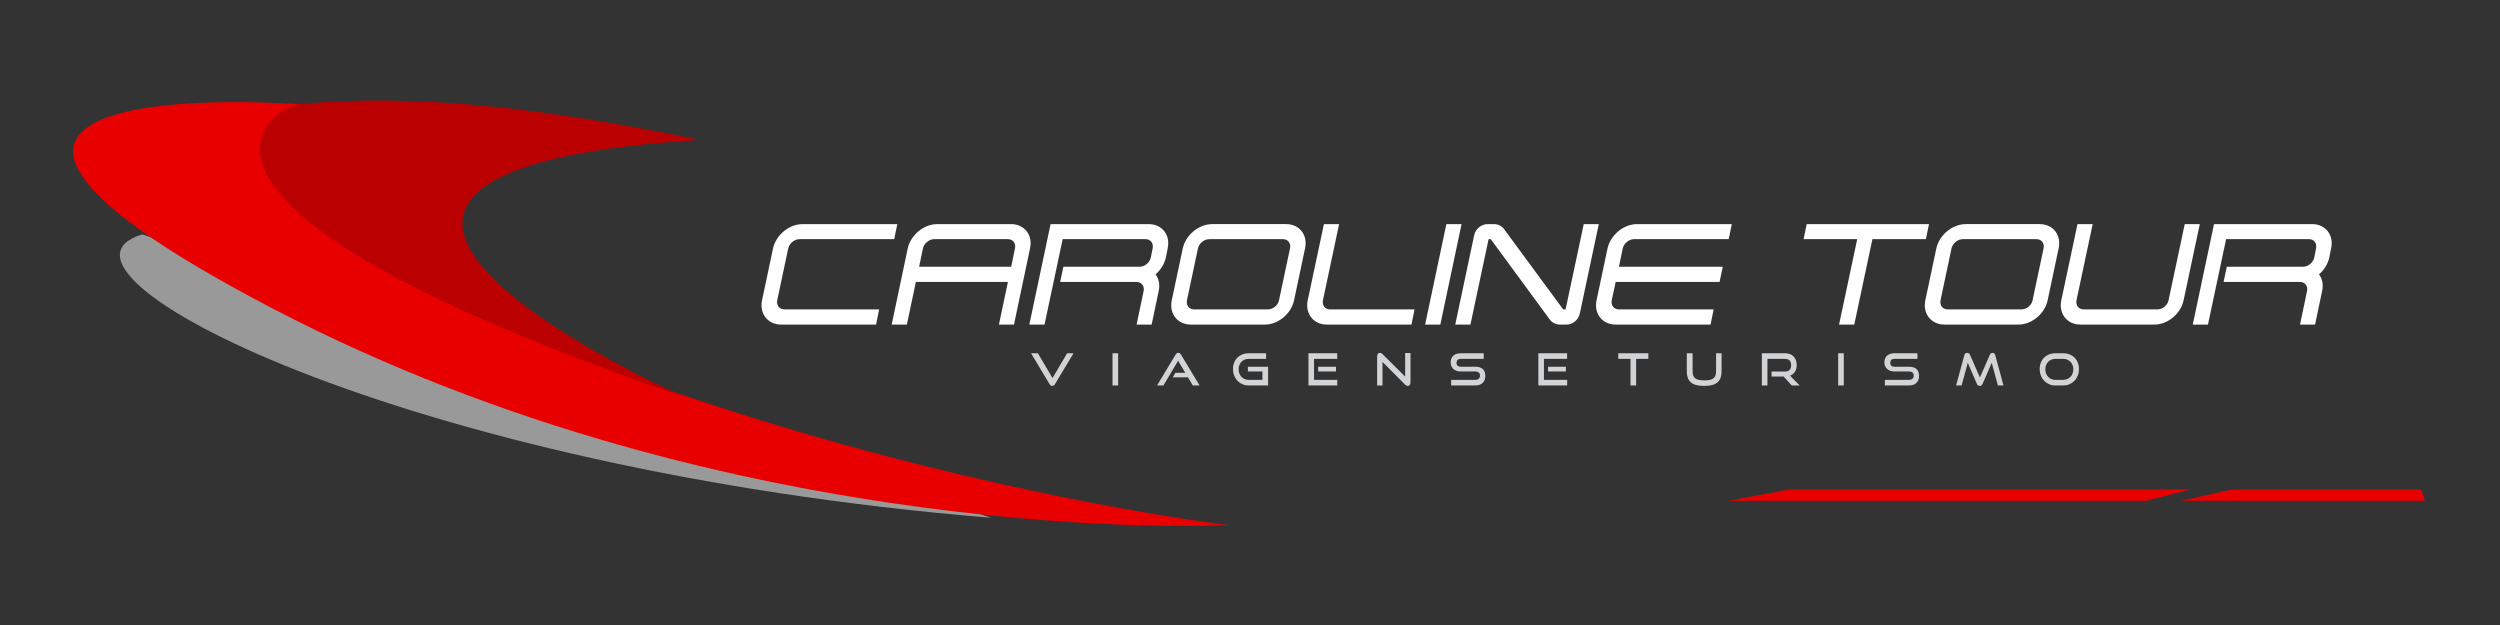 <?xml version="1.0" encoding="UTF-8"?>
<!DOCTYPE svg PUBLIC "-//W3C//DTD SVG 1.1//EN" "http://www.w3.org/Graphics/SVG/1.1/DTD/svg11.dtd">
<!-- Creator: CorelDRAW 2021 (64 Bit) -->
<svg xmlns="http://www.w3.org/2000/svg" xml:space="preserve" width="100mm" height="25mm" version="1.1" style="shape-rendering:geometricPrecision; text-rendering:geometricPrecision; image-rendering:optimizeQuality; fill-rule:evenodd; clip-rule:evenodd"
viewBox="0 0 10000 2500"
 xmlns:xlink="http://www.w3.org/1999/xlink"
 xmlns:xodm="http://www.corel.com/coreldraw/odm/2003">
 <rect x="0" y="0" width="10000" height="2500" fill="#333333" stroke="none"/>
 <defs>
  <style type="text/css">
   <![CDATA[
    .fil0 {fill:none}
    .fil1 {fill:#999999}
    .fil3 {fill:#BA0000}
    .fil2 {fill:#E80000}
    .fil5 {fill:#FEFEFE;fill-rule:nonzero}
    .fil4 {fill:#D2D3D5;fill-rule:nonzero}
   ]]>
  </style>
 </defs>
 <g id="Camada_x0020_1">
  <rect class="fil0" x="-3.8" y="3.07" width="10000" height="2500"/>
  <g id="_2192649759232">
   <path class="fil1" d="M3964.45 2071.06c-2366.28,-193.31 -3877.56,-988.88 -3395.24,-1133.44l3040.82 1016.17 354.42 117.27z"/>
   <path class="fil2" d="M1196.15 416.78c0,0 -1961.3,-150.07 -103.81,818.22 1857.47,968.29 3822.85,865.94 3822.85,865.94 0,0 -1762.02,-209.03 -3353.5,-1004.76 0,0 -590.88,-606.78 -130.04,-641.81l-139.43 -9.53 -96.07 -28.06z"/>
   <path class="fil3" d="M1196.15 416.78c-87.95,6.83 -753.51,381.62 1542.75,1171.68 0,0 -2039.3,-898.5 59.76,-1028.97 -549.3,-112.84 -1101.13,-191.38 -1602.51,-142.71z"/>
   <path class="fil4" d="M4124.08 1413.02l27.48 0 58.53 99.28 58.31 -99.28 25.86 0 -74.26 123.38c-1.32,2.25 -2.84,4.02 -4.61,5.33 -1.77,1.29 -3.85,1.93 -6.2,1.93 -2.48,0 -4.62,-0.64 -6.4,-1.93 -1.75,-1.31 -3.31,-3.08 -4.58,-5.33l-74.13 -123.38zm325.96 128.88l0 -128.88 22.52 0 0 128.88 -22.52 0zm321.22 0l-19.36 -32.44 -60.99 0 10.64 -18.26 39.54 0 -28.72 -48.22 -58.49 98.92 -25.72 0 74.11 -123.38c1.31,-2.26 2.84,-4.02 4.62,-5.32 1.78,-1.31 3.88,-1.95 6.36,-1.95 2.5,0 4.58,0.64 6.33,1.95 1.71,1.3 3.21,3.06 4.49,5.32l74.29 123.38 -27.1 0zm223.3 0c-8.98,0 -17.27,-1.69 -24.93,-5.05 -7.63,-3.38 -14.23,-7.98 -19.82,-13.83 -5.63,-5.84 -9.99,-12.79 -13.14,-20.82 -3.14,-8.05 -4.68,-16.73 -4.68,-26.08 0,-9.44 1.54,-18.07 4.68,-25.88 3.15,-7.79 7.51,-14.43 13.14,-19.93 5.59,-5.5 12.19,-9.75 19.82,-12.77 7.66,-3.02 15.95,-4.52 24.93,-4.52l69.82 0 0 22.52 -69.82 0c-5.78,0 -11.14,1.03 -16.04,3.1 -4.93,2.07 -9.16,4.94 -12.68,8.6 -3.53,3.66 -6.33,8.03 -8.32,13.12 -2.01,5.07 -3.04,10.7 -3.04,16.83 0,6.04 1.03,11.64 3.04,16.84 1.99,5.21 4.79,9.67 8.32,13.39 3.52,3.71 7.75,6.64 12.68,8.78 4.9,2.12 10.26,3.2 16.04,3.2l55.13 0 0 -33.52 -58.15 0 0 -18.97 80.82 0 0 74.99 -77.8 0zm239.27 0l0 -128.88 115.03 0 0 22.52 -92.71 0 0 83.86 92.92 0 0 22.5 -115.24 0zm38.82 -56.02l0 -18.97 71.45 0 0 18.97 -71.45 0zm257.35 -38.29l0 94.31 -21.43 0 0 -117c0,-4.13 1.03,-7.41 3.08,-9.84 2.06,-2.42 4.87,-3.64 8.43,-3.64 1.66,0 3.26,0.36 4.76,1.08 1.56,0.7 3.15,1.89 4.79,3.54l90.97 90.23 0 -94.31 21.45 0 0 118.06c0,4.26 -1.04,7.57 -3.12,9.93 -2.06,2.36 -4.77,3.55 -8.07,3.55 -3.64,0 -7.07,-1.6 -10.26,-4.79l-90.6 -91.12zm274.55 94.31l0 -22.5 96.62 0c6.02,0 10.66,-1.55 13.93,-4.62 3.23,-3.08 4.87,-7.16 4.87,-12.24 0,-5.54 -1.64,-9.71 -4.87,-12.49 -3.27,-2.78 -7.91,-4.17 -13.93,-4.17l-59.19 0c-6.03,0 -11.53,-0.92 -16.43,-2.75 -4.89,-1.83 -9.02,-4.38 -12.38,-7.62 -3.38,-3.25 -5.99,-7.12 -7.83,-11.6 -1.82,-4.51 -2.74,-9.41 -2.74,-14.72 0,-5.2 0.88,-10.03 2.59,-14.45 1.71,-4.43 4.24,-8.25 7.62,-11.44 3.38,-3.19 7.51,-5.7 12.5,-7.52 4.96,-1.84 10.64,-2.76 17.03,-2.76l92.52 0 0 22.52 -92.52 0c-5.22,0 -9.24,1.39 -12.07,4.17 -2.84,2.76 -4.26,6.65 -4.26,11.6 0,4.97 1.46,8.8 4.33,11.53 2.91,2.72 6.85,4.07 11.79,4.07l59.04 0c13.14,0 23.09,3.08 29.86,9.21 6.79,6.16 10.2,15.49 10.2,28.02 0,5.43 -0.82,10.47 -2.49,15.07 -1.63,4.61 -4.11,8.59 -7.43,11.97 -3.3,3.36 -7.47,5.99 -12.48,7.89 -5.05,1.89 -10.91,2.83 -17.66,2.83l-96.62 0zm348.84 0l0 -128.88 115.07 0 0 22.52 -92.71 0 0 83.86 92.88 0 0 22.5 -115.24 0zm38.82 -56.02l0 -18.97 71.45 0 0 18.97 -71.45 0zm329.89 56.02l0 -106.36 -48.92 0 0 -22.52 120.34 0 0 22.52 -48.91 0 0 106.36 -22.51 0zm342.27 -128.88l22 0 0 71.97c0,9.92 -1.33,18.6 -3.92,25.97 -2.61,7.4 -6.66,13.5 -12.22,18.35 -5.55,4.86 -12.75,8.46 -21.54,10.83 -8.81,2.35 -19.48,3.52 -32,3.52 -12.41,0 -23.03,-1.17 -31.81,-3.52 -8.83,-2.37 -16,-5.97 -21.55,-10.83 -5.56,-4.85 -9.65,-10.95 -12.25,-18.35 -2.6,-7.37 -3.88,-16.05 -3.88,-25.97l0 -71.97 23.2 0 0 71.97c0,6.51 0.81,12.07 2.42,16.66 1.6,4.62 4.17,8.39 7.77,11.36 3.63,2.95 8.43,5.11 14.46,6.46 6.04,1.37 13.48,2.04 22.34,2.04 8.86,0 16.33,-0.67 22.33,-2.04 6.03,-1.35 10.87,-3.51 14.46,-6.46 3.61,-2.97 6.21,-6.74 7.81,-11.36 1.58,-4.59 2.38,-10.15 2.38,-16.66l0 -71.97zm302.76 128.88l-32.62 -35.81 -48.23 0 0 -19.85 53.71 0c8.17,0 14.3,-2.21 18.43,-6.66 4.15,-4.43 6.22,-10.83 6.22,-19.22 0,-8.39 -2.16,-14.63 -6.48,-18.71 -4.32,-4.08 -10.36,-6.11 -18.17,-6.11l-70.19 0 0 106.36 -22.33 0 0 -128.88 92.52 0c7.34,0 13.89,1.09 19.67,3.28 5.8,2.18 10.72,5.32 14.74,9.39 3.99,4.09 7.08,9.03 9.2,14.81 2.14,5.8 3.19,12.29 3.19,19.5 0,10.76 -2.31,19.77 -6.98,27.03 -4.7,7.27 -11.22,12.5 -19.61,15.69l38.82 39.18 -31.89 0zm185.56 0l0 -128.88 22.5 0 0 128.88 -22.5 0zm186.79 0l0 -22.5 96.61 0c6.02,0 10.67,-1.55 13.93,-4.62 3.23,-3.08 4.88,-7.16 4.88,-12.24 0,-5.54 -1.65,-9.71 -4.88,-12.49 -3.26,-2.78 -7.91,-4.17 -13.93,-4.17l-59.18 0c-6.03,0 -11.53,-0.92 -16.43,-2.75 -4.88,-1.83 -9.05,-4.38 -12.39,-7.62 -3.37,-3.25 -5.99,-7.12 -7.82,-11.6 -1.83,-4.51 -2.73,-9.41 -2.73,-14.72 0,-5.2 0.87,-10.03 2.57,-14.45 1.71,-4.43 4.25,-8.25 7.62,-11.44 3.37,-3.19 7.51,-5.7 12.51,-7.52 4.93,-1.84 10.64,-2.76 17.02,-2.76l92.53 0 0 22.52 -92.53 0c-5.21,0 -9.25,1.39 -12.09,4.17 -2.81,2.76 -4.24,6.65 -4.24,11.6 0,4.97 1.47,8.8 4.34,11.53 2.91,2.72 6.83,4.07 11.79,4.07l59.03 0c13.14,0 23.07,3.08 29.87,9.21 6.8,6.16 10.19,15.49 10.19,28.02 0,5.43 -0.8,10.47 -2.48,15.07 -1.63,4.61 -4.11,8.59 -7.43,11.97 -3.32,3.36 -7.48,5.99 -12.48,7.89 -5.05,1.89 -10.91,2.83 -17.67,2.83l-96.61 0zm452.17 0l-24.64 -90.59 -36.49 83.85c-1.33,2.72 -2.89,4.83 -4.74,6.29 -1.81,1.48 -4.08,2.21 -6.81,2.21 -5.33,0 -9.16,-2.83 -11.51,-8.5l-36.36 -83.85 -24.64 90.59 -22.15 0 33.15 -121.26c1.56,-6.14 5.27,-9.22 11.19,-9.22 2.35,0 4.58,0.66 6.62,1.96 2.07,1.29 3.63,3.19 4.7,5.66l39.72 91.13 39.7 -91.13c2.14,-5.06 5.74,-7.62 10.81,-7.62 5.44,0 9.05,3.08 10.83,9.22l32.96 121.26 -22.34 0zm229.71 0c-8.97,0 -17.29,-1.69 -24.93,-5.05 -7.62,-3.38 -14.21,-7.98 -19.84,-13.83 -5.59,-5.84 -9.99,-12.79 -13.1,-20.82 -3.16,-8.05 -4.71,-16.73 -4.71,-26.08 0,-9.44 1.55,-18.07 4.71,-25.88 3.11,-7.79 7.51,-14.43 13.1,-19.93 5.63,-5.5 12.22,-9.75 19.84,-12.77 7.64,-3.02 15.96,-4.52 24.93,-4.52l31.37 0c9.32,0 17.88,1.53 25.64,4.62 7.73,3.05 14.35,7.37 19.91,12.93 5.56,5.56 9.88,12.2 12.94,19.95 3.08,7.74 4.61,16.28 4.61,25.6 0,9.35 -1.56,18.03 -4.67,26.08 -3.15,8.03 -7.51,14.98 -13.14,20.82 -5.59,5.85 -12.26,10.45 -19.95,13.83 -7.66,3.36 -16.13,5.05 -25.34,5.05l-31.37 0zm31.37 -22.5c5.91,0 11.35,-1.08 16.33,-3.2 4.93,-2.14 9.21,-5.07 12.83,-8.78 3.63,-3.72 6.41,-8.18 8.41,-13.39 2.03,-5.2 3.05,-10.8 3.05,-16.84 0,-6.02 -1.02,-11.62 -3.05,-16.76 -2,-5.12 -4.78,-9.53 -8.41,-13.19 -3.62,-3.66 -7.9,-6.53 -12.83,-8.6 -4.98,-2.07 -10.42,-3.1 -16.33,-3.1l-31.37 0c-5.78,0 -11.13,1.03 -16.05,3.1 -4.92,2.07 -9.12,4.94 -12.67,8.6 -3.53,3.66 -6.33,8.03 -8.33,13.12 -1.99,5.07 -3.01,10.7 -3.01,16.83 0,6.04 1.02,11.64 3.01,16.84 2,5.21 4.8,9.67 8.33,13.39 3.55,3.71 7.75,6.64 12.67,8.78 4.92,2.12 10.27,3.2 16.05,3.2l31.37 0z"/>
   <polygon class="fil2" points="7153.24,1958.42 6912.78,2003.18 8584.04,2003.18 8761.05,1957.96 "/>
   <polygon class="fil2" points="8924.65,1958.47 8724.82,2003.18 9699.55,2003.18 9685.11,1958.23 "/>
   <path class="fil5" d="M3125.29 1298.38l378.9 0 12.38 -60.8 -378.9 0c-20.26,0 -32.65,-16.32 -28.71,-36.59l43.92 -207.18c4.49,-20.28 24.78,-37.16 45.04,-37.16l378.89 0 12.38 -60.24 -378.9 0c-54.03,0 -106.38,43.35 -118.21,97.4l-43.93 207.18c-11.24,54.04 23.1,97.39 77.14,97.39zm870.4 0l60.22 0 64.18 -304.57c11.83,-54.05 -22.52,-97.4 -75.99,-97.4l-295.01 0c-54.05,0 -106.4,43.35 -118.22,97.4l-64.18 304.57 60.77 0 36.05 -170.59 368.18 0 -36 170.59zm48.98 -231.38l-368.23 0 15.23 -73.19c4.49,-20.28 24.77,-37.16 45.01,-37.16l295.01 0c20.29,0 32.68,16.88 28.16,37.16l-15.18 73.19zm501.63 231.38l60.23 0 28.16 -133.99c5.61,-25.34 1.12,-48.98 -12.4,-66.99 20.83,-18.02 35.47,-41.66 41.11,-67l7.31 -36.59c11.83,-54.05 -22.52,-97.4 -76,-97.4l-392.4 0 -85.01 401.97 60.78 0 72.63 -341.73 331.6 0c20.28,0 32.68,16.88 28.17,37.16l-7.32 36.59c-4.51,20.27 -24.21,36.6 -44.49,36.6l-305.14 0 -12.94 60.79 305.13 0c20.29,0 33.23,16.34 28.71,36.6l-28.13 133.99zm217.86 0l295.01 0c53.5,0 105.86,-43.35 117.11,-97.39l43.91 -207.18c11.83,-54.05 -22.52,-97.4 -75.99,-97.4l-295.01 0c-54.04,0 -106.4,43.35 -118.24,97.4l-43.9 207.18c-11.27,54.04 23.08,97.39 77.11,97.39zm72.63 -341.73l295.01 0c20.29,0 32.65,16.88 28.16,37.16l-43.92 207.18c-3.94,20.27 -24.19,36.59 -44.46,36.59l-295.01 0c-20.28,0 -32.65,-16.32 -28.71,-36.59l43.89 -207.18c4.52,-20.28 24.79,-37.16 45.04,-37.16zm471.23 341.73l337.81 0 12.4 -60.8 -337.81 0c-20.28,0 -32.64,-16.32 -28.7,-36.59l64.74 -304.58 -60.8 0 -64.76 304.58c-11.25,54.04 23.1,97.39 77.12,97.39zm392.43 0l60.78 0 85.02 -401.97 -60.79 0 -85.01 401.97zm539.34 0l27.01 0c24.22,0 47.3,-19.69 52.38,-43.9l76.01 -358.07 -60.26 0 -72.62 341.17 -9.01 0c0,0 -0.58,0 -0.58,0l-235.89 -320.33c-7.89,-12.4 -24.19,-20.84 -40.52,-20.84l-26.47 0c-24.21,0 -47.86,19.7 -52.92,43.35l-76 358.62 60.8 0 72.64 -341.73 8.42 0c0,0.57 0,0.57 0.59,0.57l235.3 320.33c8.47,12.39 24.77,20.83 41.12,20.83zm223.5 0l378.91 0 12.37 -60.8 -378.87 0c-20.29,0 -32.66,-16.32 -28.72,-36.59l15.77 -73.2 415.47 0 12.95 -60.79 -415.47 0 15.18 -73.19c4.51,-20.28 24.77,-37.16 45.04,-37.16l378.89 0 12.39 -60.24 -378.89 0c-54.03,0 -106.41,43.35 -118.24,97.4l-43.89 207.18c-11.27,54.04 23.07,97.39 77.11,97.39zm892.92 0l60.8 0 72.64 -341.73 213.91 0 12.4 -60.24 -489.23 0 -12.39 60.24 214.49 0 -72.62 341.73zm422.23 0l295.01 0c53.49,0 105.84,-43.35 117.12,-97.39l43.89 -207.18c11.83,-54.05 -22.52,-97.4 -75.98,-97.4l-295.02 0c-54.04,0 -106.39,43.35 -118.22,97.4l-43.93 207.18c-11.24,54.04 23.1,97.39 77.13,97.39zm72.63 -341.73l295.01 0c20.27,0 32.66,16.88 28.16,37.16l-43.93 207.18c-3.93,20.27 -24.19,36.59 -44.47,36.59l-295.01 0c-20.26,0 -32.65,-16.32 -28.7,-36.59l43.91 -207.18c4.49,-20.28 24.78,-37.16 45.03,-37.16zm471.24 341.73l295.01 0c53.49,0 105.84,-43.35 117.11,-97.39l64.74 -304.58 -60.25 0 -64.74 304.58c-3.93,20.27 -24.2,36.59 -44.48,36.59l-295.01 0c-20.25,0 -32.65,-16.32 -28.71,-36.59l64.76 -304.58 -60.82 0 -64.75 304.58c-11.25,54.04 23.1,97.39 77.14,97.39zm877.71 0l60.25 0 28.13 -133.99c5.64,-25.34 1.12,-48.98 -12.37,-66.99 20.83,-18.02 35.47,-41.66 41.08,-67l7.34 -36.59c11.83,-54.05 -22.52,-97.4 -76.02,-97.4l-392.41 0 -85.01 401.97 60.81 0 72.63 -341.73 331.6 0c20.26,0 32.65,16.88 28.14,37.16l-7.3 36.59c-4.52,20.27 -24.23,36.6 -44.48,36.6l-305.14 0 -12.97 60.79 305.16 0c20.26,0 33.2,16.34 28.72,36.6l-28.16 133.99z"/>
  </g>
 </g>
</svg>
